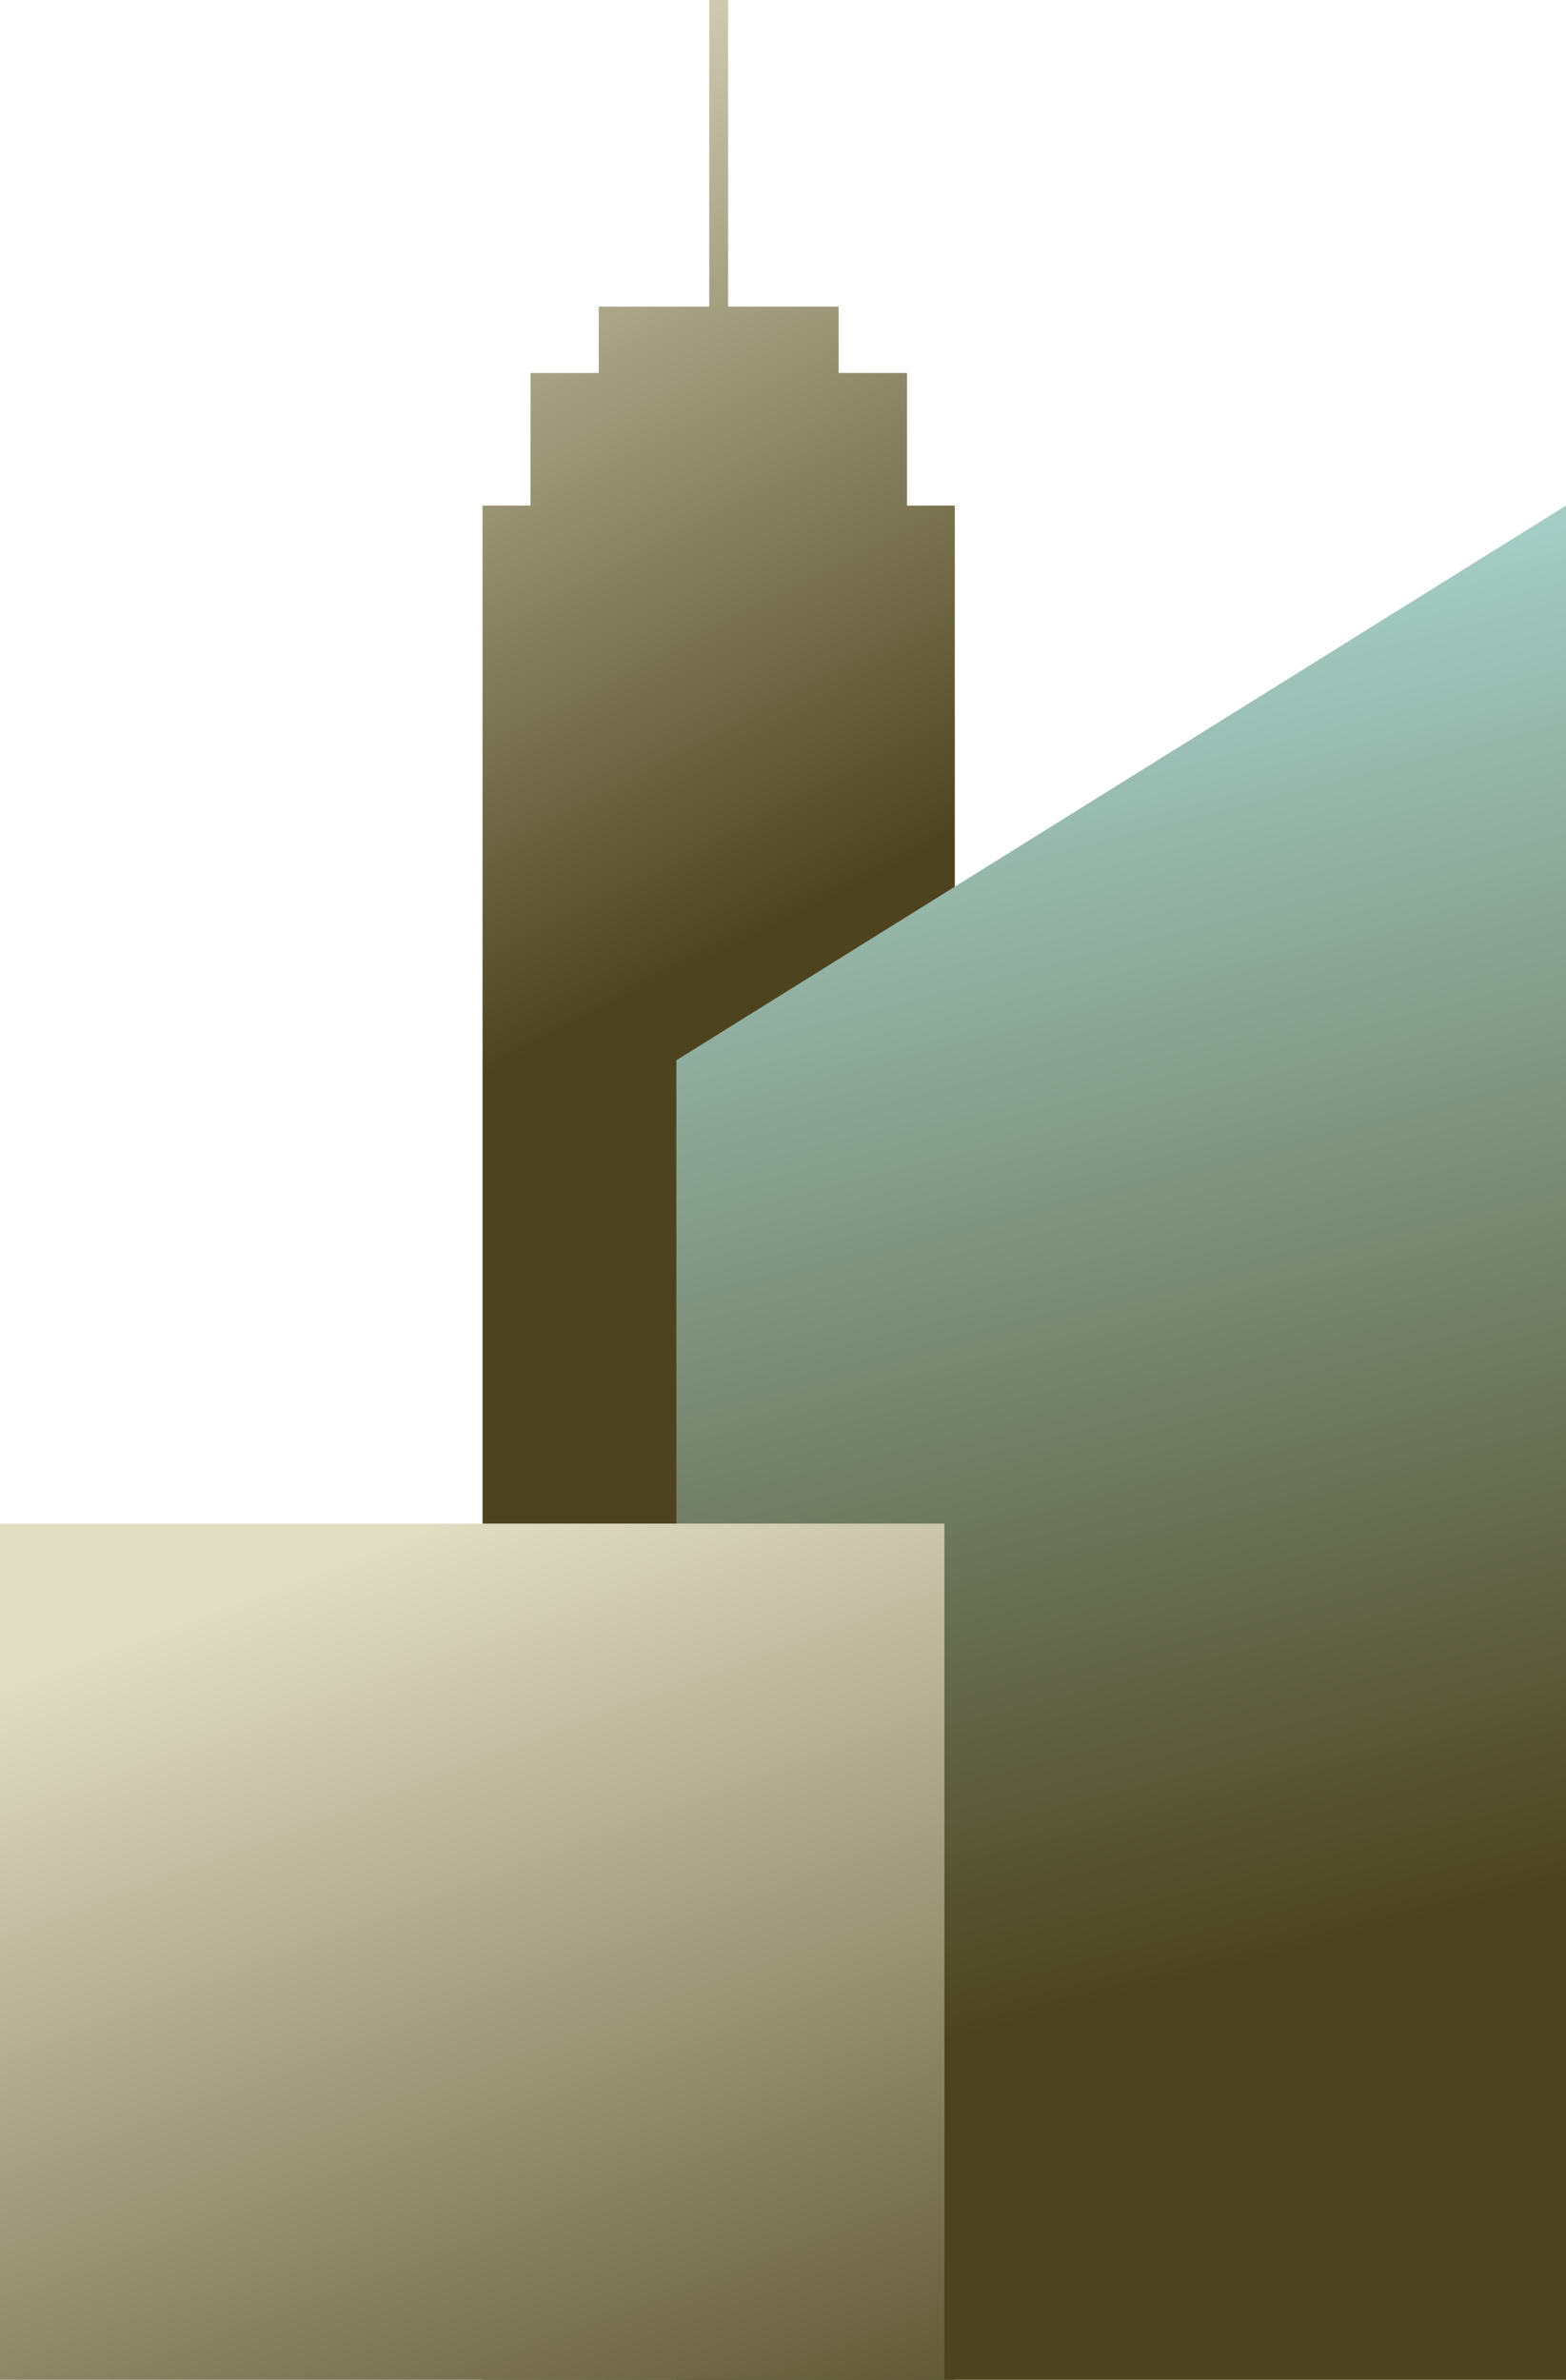 <svg xmlns="http://www.w3.org/2000/svg" xmlns:xlink="http://www.w3.org/1999/xlink" viewBox="0 0 123.45 187.53"><defs><style>.cls-1{fill:url(#Degradado_sin_nombre_3);}.cls-2{fill:url(#Degradado_sin_nombre_2);}.cls-3{fill:url(#Degradado_sin_nombre_3-2);}</style><linearGradient id="Degradado_sin_nombre_3" x1="-28.91" y1="580.9" x2="42.13" y2="441.22" gradientTransform="matrix(1, 0, 0, -1, 0, 524)" gradientUnits="userSpaceOnUse"><stop offset="0" stop-color="#e1ddc4"/><stop offset="0.51" stop-color="#e1ddc4"/><stop offset="1" stop-color="#4d441f"/></linearGradient><linearGradient id="Degradado_sin_nombre_2" x1="71.11" y1="477.99" x2="98.84" y2="369.38" gradientTransform="matrix(1, 0, 0, -1, 0, 524)" gradientUnits="userSpaceOnUse"><stop offset="0" stop-color="#aad7d1"/><stop offset="1" stop-color="#4d441f"/></linearGradient><linearGradient id="Degradado_sin_nombre_3-2" x1="-6.91" y1="488.78" x2="57.46" y2="315.86" xlink:href="#Degradado_sin_nombre_3"/></defs><g id="Capa_2" data-name="Capa 2"><g id="Capa_1-2" data-name="Capa 1"><polygon class="cls-1" points="71.5 39.84 71.5 29.39 66.11 29.39 66.11 24.16 57.4 24.16 57.4 0 55.91 0 55.91 24.16 47.2 24.16 47.2 29.39 41.82 29.39 41.82 39.84 38.04 39.84 38.04 187.53 75.27 187.53 75.27 39.84 71.5 39.84"/><polygon class="cls-2" points="123.45 187.53 53.32 187.53 53.32 83.55 123.45 39.84 123.45 187.53"/><rect class="cls-3" y="120.06" width="74.45" height="67.47"/></g></g></svg>